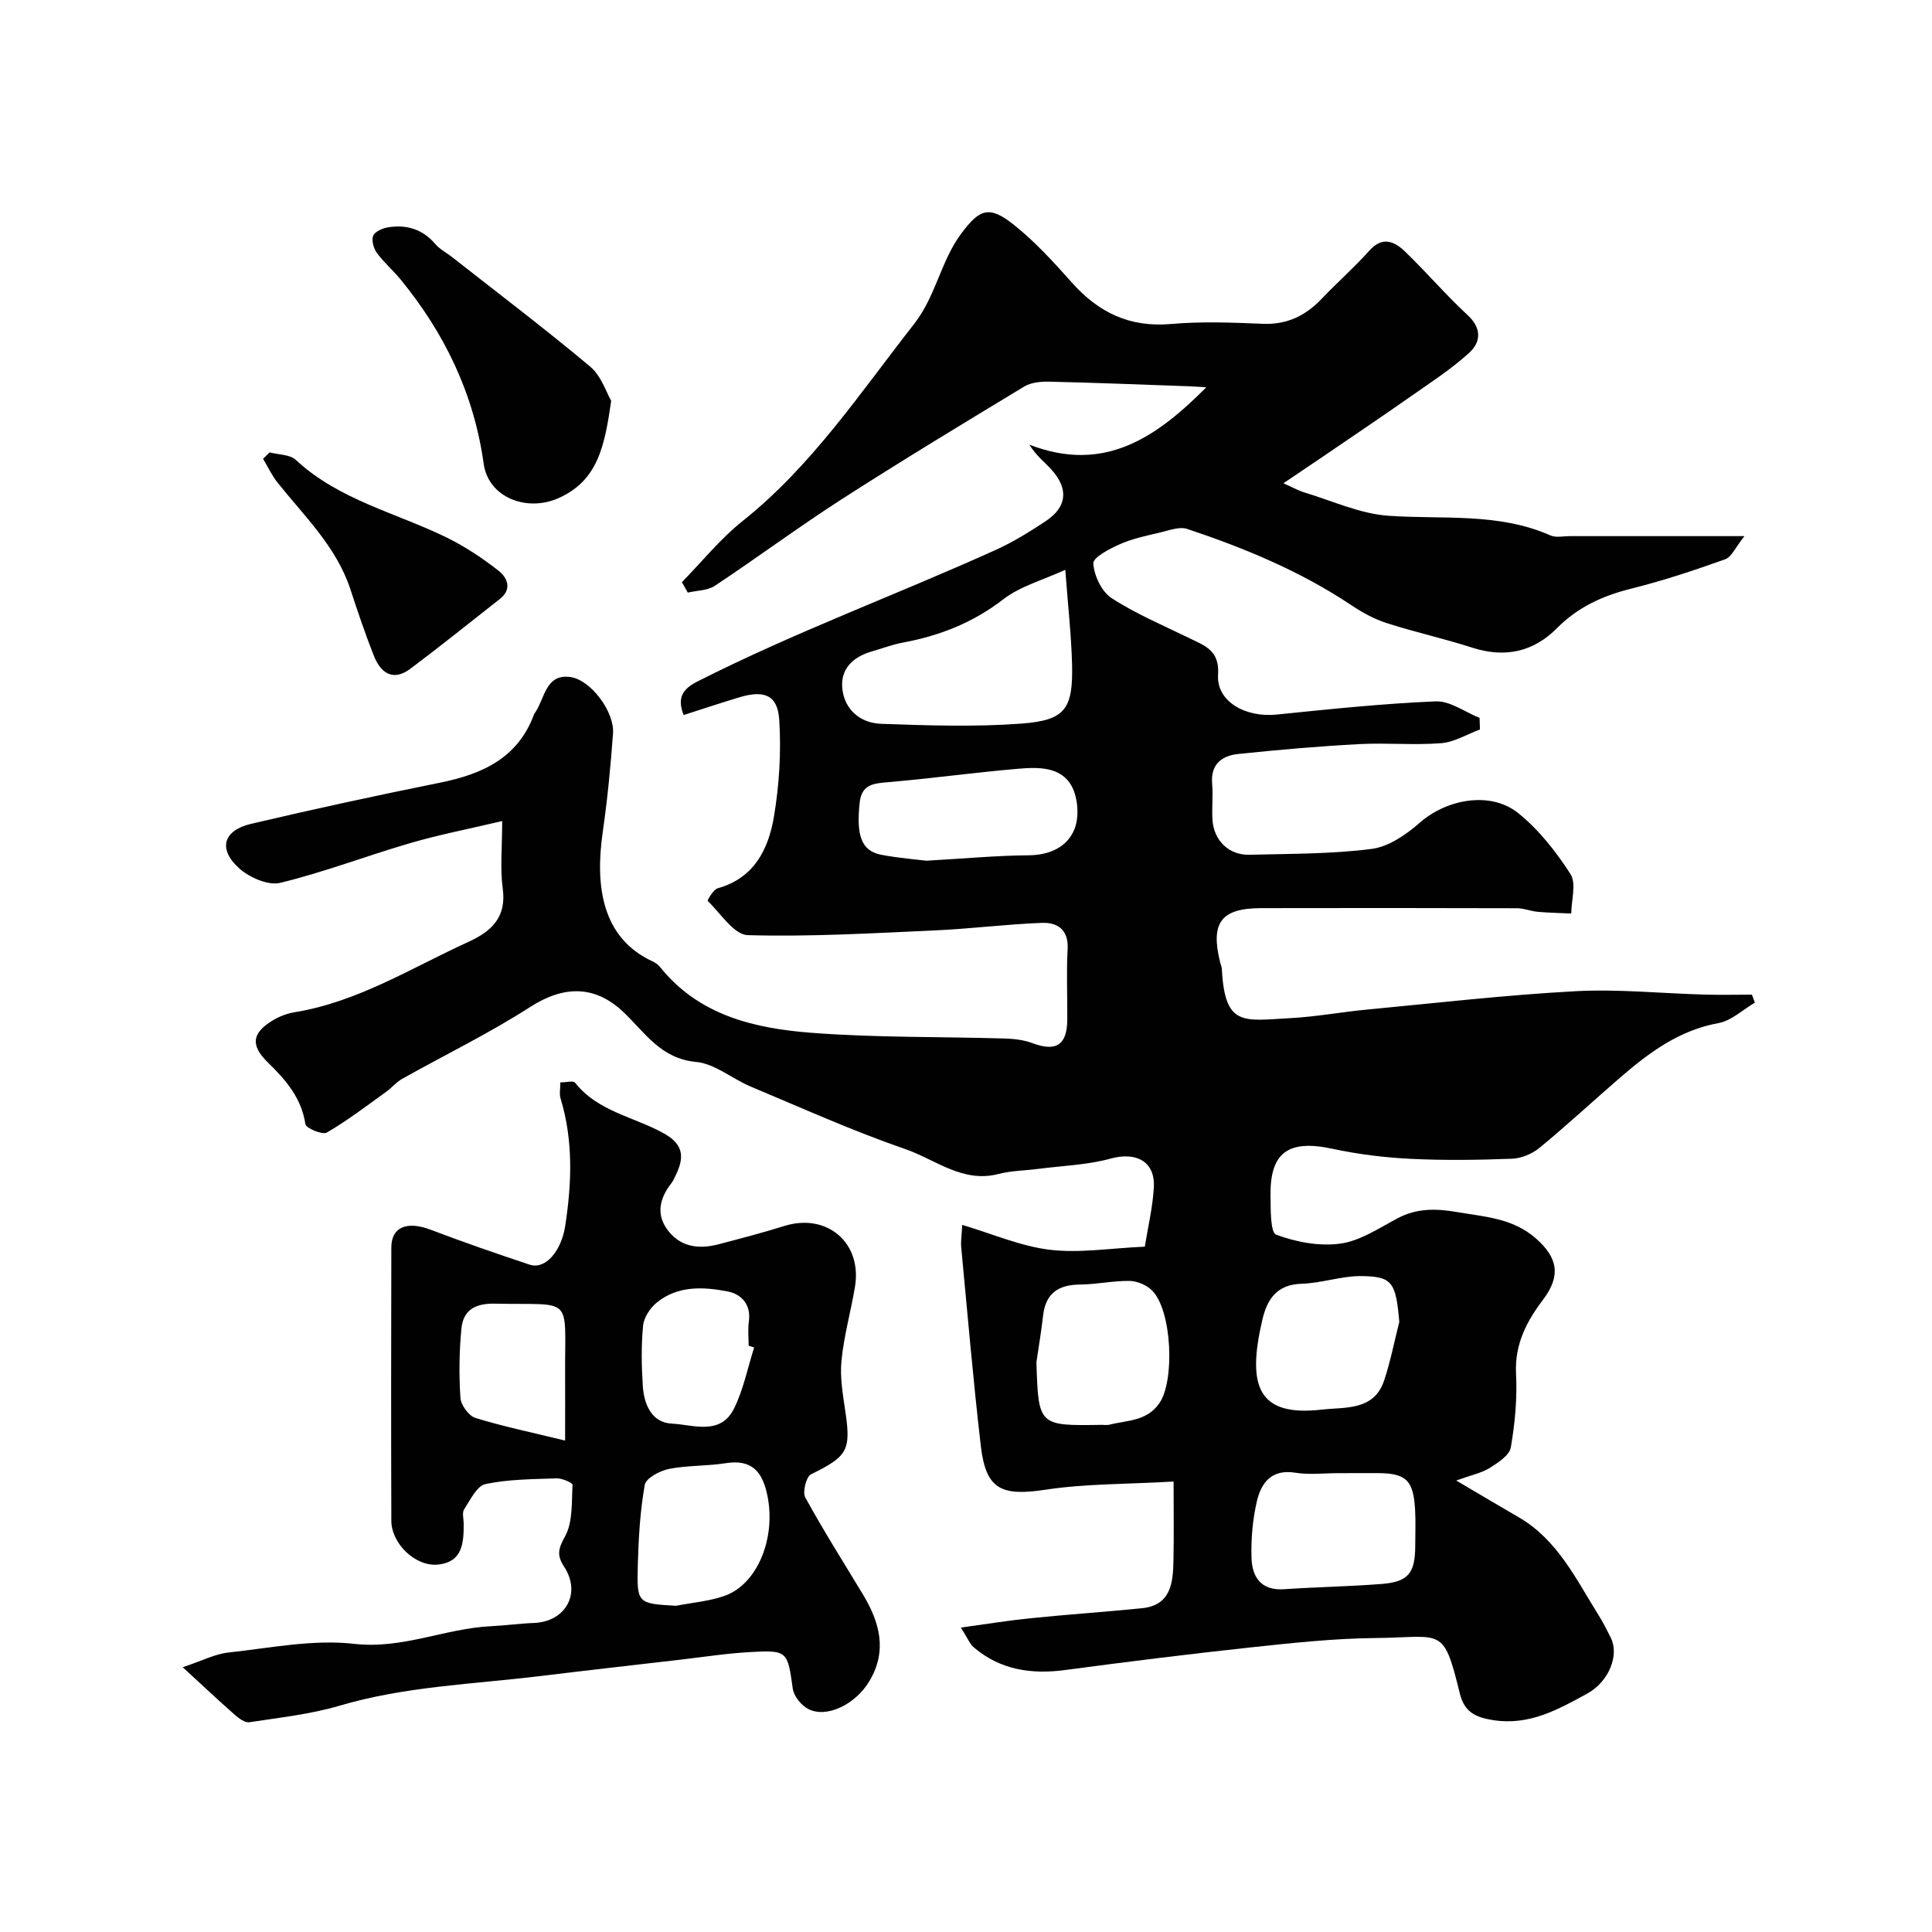 <svg enable-background="new 0 0 400 400" viewBox="0 0 400 400" xmlns="http://www.w3.org/2000/svg"><g fill="#010102"><path d="m265.72 100.05c1.49.66 2.93 1.48 4.48 1.95 5.71 1.73 11.39 4.36 17.22 4.78 11.29.8 22.78-.71 33.6 4.08 1.12.5 2.64.14 3.97.14 11.51.01 23.02 0 36.18 0-1.84 2.28-2.65 4.31-4.01 4.8-6.4 2.29-12.87 4.44-19.46 6.08-5.88 1.47-11.01 3.8-15.34 8.17-4.91 4.95-10.82 6.22-17.59 4.03-5.84-1.89-11.86-3.2-17.7-5.09-2.59-.83-5.08-2.21-7.35-3.73-10.5-7.01-22.04-11.78-33.92-15.75-1.58-.53-3.68.28-5.49.71-2.83.67-5.73 1.26-8.38 2.42-2.15.94-5.64 2.75-5.57 4.01.15 2.52 1.72 5.84 3.78 7.18 4.99 3.25 10.58 5.59 15.97 8.23 3.23 1.58 6.42 2.53 6.08 7.59-.38 5.6 5.67 8.96 12.16 8.29 10.95-1.12 21.91-2.27 32.89-2.73 2.98-.12 6.06 2.21 9.09 3.42.03.8.05 1.6.08 2.4-2.67.99-5.29 2.62-8.03 2.84-5.63.44-11.33-.11-16.98.19-8.37.45-16.73 1.17-25.07 2.05-3.35.35-5.72 2.12-5.37 6.15.22 2.48-.09 5 .07 7.49.29 4.31 3.42 7.33 7.68 7.22 8.44-.22 16.93-.14 25.27-1.21 3.54-.45 7.19-2.99 10.01-5.46 5.54-4.85 14.59-6.56 20.32-1.97 4.27 3.42 7.85 7.99 10.84 12.63 1.25 1.95.18 5.4.16 8.17-2.32-.11-4.64-.14-6.95-.35-1.44-.13-2.86-.74-4.28-.74-17.66-.05-35.33-.06-52.99-.02-8.29.02-10.5 3-8.48 11.2.12.48.34.94.36 1.42.64 12.08 4.51 10.66 14.36 10.14 5.22-.28 10.41-1.26 15.63-1.75 14.4-1.37 28.78-3.03 43.21-3.81 8.89-.48 17.86.46 26.79.7 3.25.09 6.51.01 9.76.01.2.55.41 1.1.61 1.66-2.5 1.46-4.86 3.74-7.54 4.23-8.12 1.48-14.31 6.07-20.26 11.2-5.61 4.84-11.05 9.9-16.77 14.61-1.52 1.26-3.77 2.2-5.72 2.27-7.02.27-14.06.37-21.08.02-5.37-.27-10.79-.94-16.05-2.07-9.12-1.97-12.99.69-12.86 9.7.04 2.82-.06 7.62 1.18 8.08 4.14 1.54 8.99 2.45 13.32 1.84 4.1-.58 7.97-3.21 11.79-5.23 3.97-2.11 7.94-2.05 12.23-1.31 5.75 1 11.55 1.23 16.37 5.43 4.63 4.03 5.27 7.81 1.51 12.76-3.4 4.48-5.87 9.23-5.57 15.28.26 5.07-.21 10.25-1.08 15.26-.28 1.64-2.63 3.17-4.35 4.25-1.66 1.05-3.73 1.45-6.95 2.62 5.18 3.04 9.02 5.34 12.89 7.58 8.09 4.67 11.9 12.83 16.57 20.28.94 1.5 1.75 3.1 2.54 4.69 1.77 3.54-.31 9.07-4.95 11.6-5.96 3.25-11.89 6.6-19.32 5.47-3.77-.57-6.05-1.72-6.98-5.5-3.47-14.14-3.52-11.65-17.54-11.51-8.54.08-17.09 1.01-25.6 1.92-12.85 1.38-25.68 2.98-38.49 4.69-7 .94-13.43.04-18.96-4.64-.9-.76-1.36-2.02-2.73-4.14 5.5-.75 9.94-1.48 14.4-1.93 7.68-.78 15.39-1.3 23.07-2.07 6-.6 6.45-5.18 6.55-9.77.11-5.23.03-10.46.03-16.46-9.75.56-18.21.43-26.46 1.68-9.19 1.39-12.39 0-13.45-9.03-1.59-13.68-2.76-27.42-4.06-41.13-.12-1.28.11-2.6.21-4.66 6.32 1.88 12.12 4.43 18.14 5.15 6.14.74 12.5-.33 19.66-.64.66-4.15 1.66-8.23 1.87-12.35.27-5.32-3.7-7.32-8.89-5.9-4.83 1.33-9.98 1.49-15 2.14-2.76.36-5.61.37-8.28 1.06-7.43 1.93-13.04-3-19.26-5.14-10.87-3.75-21.4-8.5-32.02-12.95-3.84-1.61-7.43-4.75-11.33-5.11-7.29-.67-10.6-6.09-14.99-10.28-5.92-5.64-12.38-5.58-19.36-1.09-8.5 5.47-17.66 9.91-26.49 14.87-1.22.68-2.16 1.85-3.31 2.68-4.04 2.9-8 5.95-12.29 8.44-.91.53-4.32-.89-4.44-1.74-.82-5.44-4.07-9.16-7.76-12.76-3.61-3.53-3.35-6.04.9-8.66 1.36-.83 2.96-1.47 4.53-1.73 13.13-2.12 24.24-9.18 36.03-14.56 4.84-2.21 7.99-5.1 7.15-11.15-.56-4.05-.11-8.25-.11-13.89-6.81 1.61-12.96 2.8-18.95 4.54-9.03 2.63-17.86 6.03-26.98 8.25-2.49.61-6.36-1.08-8.48-2.97-4.46-3.96-3.39-7.87 2.38-9.23 12.99-3.06 26.05-5.89 39.14-8.53 8.77-1.77 16.17-5.09 19.5-14.19.06-.15.18-.28.28-.42 1.94-2.93 2.16-7.98 7.22-7.27 4.29.6 9.16 7.25 8.84 11.63-.49 6.87-1.16 13.74-2.14 20.55-1.63 11.37-.02 21.84 10.23 26.65.58.27 1.2.65 1.59 1.14 8.06 10.11 19.6 12.78 31.42 13.69 13.28 1.02 26.66.79 39.99 1.18 1.92.06 3.95.29 5.73.96 4.91 1.83 7.18.42 7.23-4.85.04-4.86-.2-9.73.07-14.57.23-4.03-2.05-5.6-5.31-5.48-7.4.28-14.77 1.23-22.16 1.56-12.91.58-25.84 1.35-38.74.98-2.87-.08-5.65-4.52-8.32-7.1-.09-.09 1.17-2.34 2.08-2.6 7.59-2.11 10.52-8.14 11.65-14.86 1.1-6.57 1.52-13.4 1.09-20.04-.33-5.11-3.1-6.18-8.22-4.65-3.86 1.16-7.68 2.44-11.57 3.68-1.39-3.53-.25-5.37 2.83-6.93 20.15-10.23 41.37-18.01 61.92-27.32 3.55-1.61 6.91-3.71 10.18-5.87 4.43-2.93 4.83-6.66 1.27-10.64-1.41-1.57-3.14-2.85-4.63-5.22 15.66 6.07 26.46-1.67 36.64-11.87-1.24-.08-2.47-.18-3.71-.22-9.6-.34-19.2-.73-28.8-.95-1.74-.04-3.77.15-5.19 1.01-12.66 7.66-25.32 15.32-37.77 23.32-8.92 5.74-17.45 12.08-26.29 17.94-1.51 1-3.71.96-5.59 1.4-.41-.72-.82-1.44-1.22-2.16 4.16-4.24 7.94-8.97 12.55-12.64 14.37-11.45 24.34-26.54 35.49-40.77 4.61-5.88 5.54-13.11 9.86-18.85 3.69-4.91 5.66-5.8 10.65-1.87 4.47 3.52 8.38 7.83 12.19 12.1 5.53 6.22 11.99 9.33 20.52 8.58 6.28-.55 12.66-.31 18.99-.04 5.04.21 8.88-1.67 12.24-5.21 3.21-3.38 6.74-6.47 9.84-9.94 2.76-3.09 5.24-1.88 7.44.24 4.42 4.27 8.43 8.97 12.94 13.14 2.93 2.71 2.68 5.57.37 7.7-3.68 3.39-7.96 6.14-12.07 9.03-6 4.21-12.09 8.3-18.14 12.43-2.13 1.45-4.27 2.89-6.41 4.33-.63.44-1.28.86-1.92 1.29zm-45.16 17.92c-4.64 2.14-9.33 3.39-12.87 6.13-6.26 4.84-13.15 7.52-20.75 8.94-2.21.41-4.35 1.23-6.52 1.86-3.87 1.13-6.48 3.64-6.02 7.73.5 4.43 3.82 7.08 8.06 7.23 9.68.34 19.41.67 29.05-.05 9.06-.68 10.67-3.04 10.45-12.28-.16-6.08-.86-12.14-1.4-19.56zm56.57 187.03c-2.99 0-6.03.38-8.95-.09-4.93-.79-7.07 2.09-7.96 5.93-.88 3.78-1.22 7.78-1.11 11.67.11 3.97 1.95 6.85 6.75 6.52 6.73-.46 13.48-.56 20.21-1.09 5.5-.43 6.92-2.24 6.94-7.89 0-2.49.11-4.98-.03-7.46-.35-6.18-1.86-7.59-7.88-7.6-2.66.01-5.32.01-7.97.01zm-85.35-126.8c8.32-.47 14.74-1.08 21.15-1.12 4.41-.03 8.05-1.72 9.53-5.43 1.02-2.55.73-6.5-.6-8.92-2.22-4.03-6.95-3.92-11.02-3.57-8.96.76-17.87 2-26.83 2.77-3.05.26-5.6.39-6.02 4.22-.75 6.9.38 10.03 4.46 10.82 3.68.7 7.44.99 9.33 1.23zm22.8 103.84c.42 13.17.42 13.17 13.56 12.96.5-.01 1.02.1 1.49-.02 3.69-.95 7.79-.67 10.41-4.47 3.22-4.65 2.61-19.22-1.52-23.33-1.12-1.12-3.06-1.95-4.64-1.98-3.41-.05-6.82.72-10.24.75-4.47.03-7.15 1.77-7.68 6.42-.36 3.23-.91 6.44-1.38 9.67zm75.13-8.35c-.71-8.14-1.4-9.41-7.76-9.49-4.15-.06-8.31 1.47-12.48 1.59-5.19.15-7.15 3.28-8.13 7.52-3.19 13.71-.91 20.06 12.36 18.53 4.67-.54 10.74.3 12.85-5.97 1.33-3.97 2.12-8.11 3.16-12.18z"/><path d="m37.83 345.18c4.01-1.33 6.67-2.74 9.45-3.04 8.67-.94 17.54-2.77 26.05-1.8 10.02 1.14 18.81-3.19 28.31-3.65 2.95-.14 5.89-.56 8.85-.67 6.59-.23 9.92-6.1 6.32-11.62-1.57-2.41-1.25-3.73.18-6.32 1.63-2.96 1.34-7.04 1.55-10.66.02-.41-2.15-1.38-3.28-1.34-4.94.17-9.96.17-14.75 1.18-1.78.38-3.14 3.28-4.41 5.22-.46.71-.11 1.95-.1 2.95.02 3.97-.2 7.98-5.33 8.5-4.64.47-9.63-4.32-9.65-9.08-.06-18.86-.05-37.71 0-56.57.01-4.28 3.26-5.53 8.16-3.67 6.76 2.57 13.61 4.94 20.47 7.22 3.3 1.1 6.58-2.84 7.38-8.06 1.35-8.87 1.68-17.65-.98-26.37-.27-.9-.04-1.95-.04-3.3 1.25 0 2.69-.4 3.05.06 4.74 6.02 12.3 7.07 18.46 10.54 4.12 2.32 4.12 5.02 2.4 8.58-.29.59-.55 1.22-.95 1.73-2.31 2.98-3.18 6.24-.88 9.47 2.63 3.69 6.51 4.23 10.66 3.14 4.56-1.19 9.12-2.39 13.62-3.79 8.84-2.76 16.17 3.46 14.64 12.61-.86 5.14-2.31 10.21-2.8 15.37-.34 3.53.35 7.2.86 10.76 1.11 7.75.31 9-7.14 12.66-1.01.49-1.82 3.68-1.21 4.79 3.74 6.83 7.91 13.42 11.94 20.09 3.48 5.77 5.1 11.68 1.32 17.98-2.85 4.76-8.76 7.68-12.58 5.77-1.46-.73-3.04-2.65-3.26-4.21-1.09-7.76-1.07-8.04-8.77-7.61-4.9.27-9.78 1.03-14.67 1.6-9.59 1.11-19.18 2.19-28.76 3.36-13.93 1.7-28.02 2.12-41.65 6.15-6.04 1.78-12.41 2.46-18.67 3.42-.91.14-2.16-.79-3-1.53-3.36-2.95-6.62-6.03-10.79-9.86zm102.13-12.72c3.35-.65 6.82-.93 10.01-2.04 6.88-2.4 10.7-11.99 8.92-20.73-1-4.92-3.15-7.63-8.66-6.75-3.88.62-7.91.42-11.75 1.19-1.88.38-4.75 1.91-4.99 3.3-.97 5.46-1.29 11.07-1.44 16.63-.21 7.93-.05 7.94 7.91 8.4zm16.18-53.48c-.38-.12-.76-.24-1.14-.37 0-1.66-.19-3.36.04-4.99.51-3.53-1.55-5.68-4.35-6.23-5.02-.98-10.31-1.26-14.66 2.25-1.39 1.12-2.71 3.08-2.88 4.78-.41 4.12-.33 8.32-.07 12.47.24 3.82 1.81 7.64 5.98 7.85 4.41.22 10.09 2.54 12.9-3.09 1.96-3.94 2.82-8.42 4.18-12.67zm-39.14 19.27c0-5.82.02-9.78 0-13.74-.08-16.53 1.93-14.26-14.58-14.6-4.06-.08-6.52 1.34-6.89 5.17-.46 4.75-.52 9.58-.2 14.33.1 1.49 1.71 3.72 3.08 4.15 5.76 1.78 11.7 3.01 18.59 4.69z"/><path d="m126.54 82.98c-1.36 9.47-2.79 16.61-11.02 20.2-6.5 2.84-14.41-.18-15.38-7.17-2.02-14.48-8.05-26.95-17.17-38.11-1.57-1.92-3.49-3.55-4.94-5.54-.68-.93-1.16-2.62-.76-3.56.36-.87 1.95-1.56 3.1-1.74 3.81-.6 7.14.38 9.76 3.47.93 1.09 2.31 1.78 3.46 2.69 9.57 7.52 19.28 14.87 28.6 22.68 2.31 1.95 3.36 5.4 4.35 7.08z"/><path d="m55.82 93.66c1.84.49 4.2.42 5.43 1.56 8.97 8.35 20.81 10.94 31.35 16.13 3.77 1.86 7.34 4.24 10.65 6.84 1.8 1.41 2.83 3.79.24 5.82-6.16 4.83-12.26 9.75-18.53 14.45-3.58 2.68-6.14.89-7.55-2.67-1.79-4.52-3.34-9.14-4.86-13.77-2.9-8.82-9.49-15.09-15.06-22.07-1.2-1.5-2.03-3.3-3.03-4.96.45-.44.91-.89 1.36-1.33z"/></g></svg>